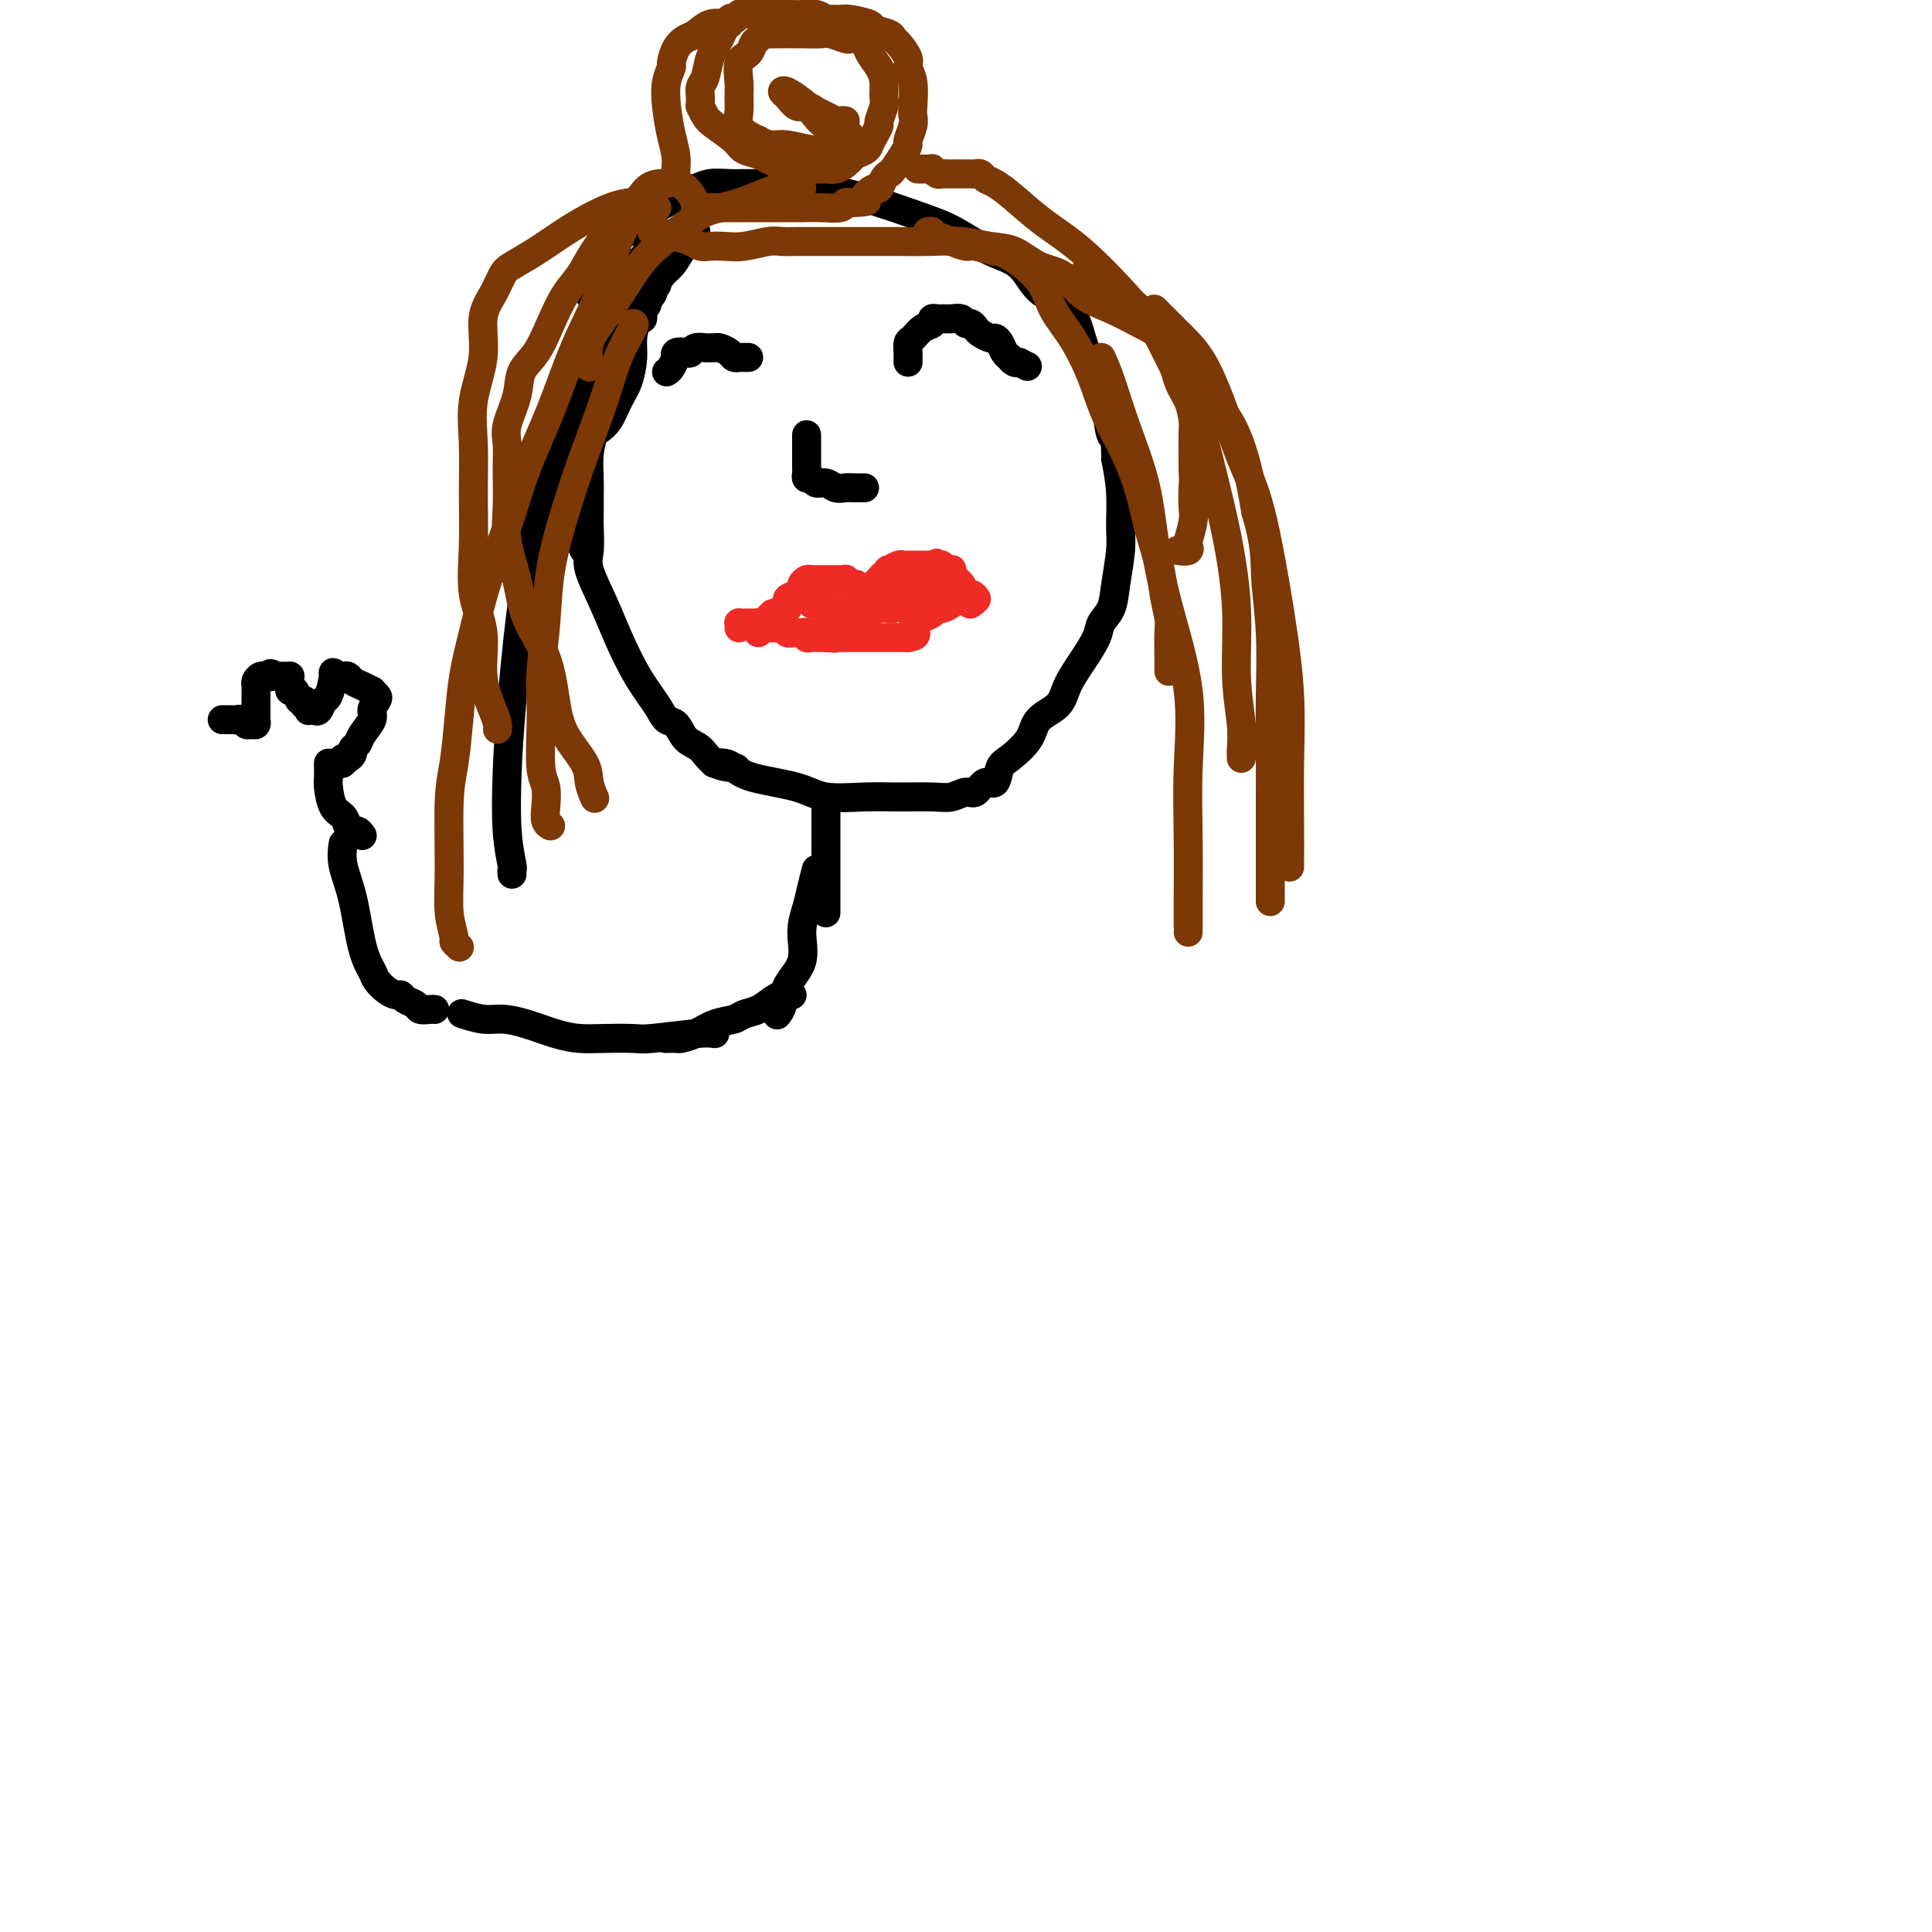 <svg viewBox='0 0 400 400' version='1.1' xmlns='http://www.w3.org/2000/svg' xmlns:xlink='http://www.w3.org/1999/xlink'><g fill='none' stroke='#000000' stroke-width='6' stroke-linecap='round' stroke-linejoin='round'><path d='M144,48c0.065,-0.044 0.131,-0.088 0,0c-0.131,0.088 -0.458,0.307 -1,1c-0.542,0.693 -1.298,1.858 -2,3c-0.702,1.142 -1.350,2.260 -2,3c-0.650,0.740 -1.302,1.101 -2,2c-0.698,0.899 -1.441,2.334 -2,3c-0.559,0.666 -0.934,0.561 -1,1c-0.066,0.439 0.176,1.421 0,2c-0.176,0.579 -0.769,0.756 -1,1c-0.231,0.244 -0.100,0.556 0,1c0.100,0.444 0.168,1.021 0,1c-0.168,-0.021 -0.573,-0.639 -1,0c-0.427,0.639 -0.876,2.534 -1,4c-0.124,1.466 0.079,2.502 0,4c-0.079,1.498 -0.438,3.460 -1,5c-0.562,1.540 -1.326,2.660 -2,4c-0.674,1.340 -1.258,2.899 -2,4c-0.742,1.101 -1.640,1.743 -2,2c-0.360,0.257 -0.180,0.128 0,0'/><path d='M136,59c-0.503,0.396 -1.006,0.792 -1,1c0.006,0.208 0.520,0.229 0,1c-0.520,0.771 -2.076,2.291 -3,4c-0.924,1.709 -1.217,3.608 -2,5c-0.783,1.392 -2.056,2.279 -3,4c-0.944,1.721 -1.559,4.277 -2,6c-0.441,1.723 -0.707,2.614 -1,4c-0.293,1.386 -0.614,3.267 -1,5c-0.386,1.733 -0.836,3.319 -1,5c-0.164,1.681 -0.043,3.458 0,5c0.043,1.542 0.009,2.850 0,4c-0.009,1.150 0.007,2.144 0,3c-0.007,0.856 -0.036,1.576 0,3c0.036,1.424 0.136,3.551 0,5c-0.136,1.449 -0.510,2.218 0,4c0.510,1.782 1.904,4.576 3,7c1.096,2.424 1.893,4.479 3,7c1.107,2.521 2.522,5.509 4,8c1.478,2.491 3.018,4.486 4,6c0.982,1.514 1.405,2.545 2,3c0.595,0.455 1.361,0.332 2,1c0.639,0.668 1.149,2.126 2,3c0.851,0.874 2.043,1.162 3,2c0.957,0.838 1.681,2.226 3,3c1.319,0.774 3.234,0.936 4,1c0.766,0.064 0.383,0.032 0,0'/><path d='M148,158c-0.181,0.017 -0.362,0.035 0,0c0.362,-0.035 1.268,-0.121 2,0c0.732,0.121 1.289,0.449 2,1c0.711,0.551 1.576,1.325 4,2c2.424,0.675 6.406,1.252 9,2c2.594,0.748 3.800,1.666 6,2c2.200,0.334 5.394,0.085 8,0c2.606,-0.085 4.624,-0.007 7,0c2.376,0.007 5.112,-0.059 7,0c1.888,0.059 2.929,0.243 4,0c1.071,-0.243 2.170,-0.912 3,-1c0.830,-0.088 1.389,0.407 2,0c0.611,-0.407 1.274,-1.714 2,-2c0.726,-0.286 1.515,0.450 2,0c0.485,-0.450 0.665,-2.087 1,-3c0.335,-0.913 0.823,-1.103 2,-2c1.177,-0.897 3.042,-2.500 4,-4c0.958,-1.500 1.010,-2.898 2,-4c0.990,-1.102 2.919,-1.908 4,-3c1.081,-1.092 1.316,-2.468 2,-4c0.684,-1.532 1.818,-3.218 3,-5c1.182,-1.782 2.412,-3.659 3,-5c0.588,-1.341 0.536,-2.144 1,-3c0.464,-0.856 1.446,-1.763 2,-3c0.554,-1.237 0.682,-2.804 1,-5c0.318,-2.196 0.828,-5.022 1,-7c0.172,-1.978 0.008,-3.110 0,-5c-0.008,-1.890 0.141,-4.540 0,-7c-0.141,-2.460 -0.570,-4.730 -1,-7'/><path d='M231,95c-0.016,-5.569 -0.556,-3.991 -1,-5c-0.444,-1.009 -0.791,-4.606 -1,-7c-0.209,-2.394 -0.278,-3.587 -1,-5c-0.722,-1.413 -2.095,-3.047 -3,-5c-0.905,-1.953 -1.341,-4.226 -2,-6c-0.659,-1.774 -1.540,-3.049 -3,-4c-1.460,-0.951 -3.500,-1.579 -5,-3c-1.500,-1.421 -2.461,-3.634 -4,-5c-1.539,-1.366 -3.657,-1.886 -6,-3c-2.343,-1.114 -4.911,-2.824 -7,-4c-2.089,-1.176 -3.699,-1.818 -7,-3c-3.301,-1.182 -8.294,-2.905 -12,-4c-3.706,-1.095 -6.125,-1.561 -8,-2c-1.875,-0.439 -3.205,-0.851 -5,-1c-1.795,-0.149 -4.055,-0.037 -6,0c-1.945,0.037 -3.574,-0.002 -5,0c-1.426,0.002 -2.648,0.044 -4,0c-1.352,-0.044 -2.834,-0.175 -4,0c-1.166,0.175 -2.017,0.657 -3,1c-0.983,0.343 -2.098,0.549 -3,1c-0.902,0.451 -1.593,1.149 -3,2c-1.407,0.851 -3.531,1.855 -5,3c-1.469,1.145 -2.282,2.432 -3,3c-0.718,0.568 -1.341,0.418 -2,1c-0.659,0.582 -1.353,1.897 -2,3c-0.647,1.103 -1.245,1.994 -2,3c-0.755,1.006 -1.666,2.125 -2,3c-0.334,0.875 -0.090,1.505 0,2c0.090,0.495 0.026,0.856 0,1c-0.026,0.144 -0.013,0.072 0,0'/><path d='M136,49c-0.344,0.250 -0.689,0.501 -1,1c-0.311,0.499 -0.590,1.248 -1,2c-0.410,0.752 -0.951,1.507 -2,3c-1.049,1.493 -2.607,3.724 -4,6c-1.393,2.276 -2.621,4.598 -4,8c-1.379,3.402 -2.907,7.883 -4,11c-1.093,3.117 -1.750,4.869 -2,7c-0.250,2.131 -0.092,4.641 0,7c0.092,2.359 0.119,4.565 0,7c-0.119,2.435 -0.386,5.097 0,7c0.386,1.903 1.423,3.046 2,4c0.577,0.954 0.694,1.718 1,2c0.306,0.282 0.802,0.080 1,0c0.198,-0.080 0.099,-0.040 0,0'/><path d='M129,54c-0.809,1.061 -1.619,2.121 -2,3c-0.381,0.879 -0.335,1.576 -1,4c-0.665,2.424 -2.041,6.577 -4,11c-1.959,4.423 -4.500,9.118 -6,14c-1.500,4.882 -1.958,9.952 -3,15c-1.042,5.048 -2.668,10.075 -4,18c-1.332,7.925 -2.371,18.750 -3,26c-0.629,7.250 -0.848,10.927 -1,15c-0.152,4.073 -0.237,8.542 0,12c0.237,3.458 0.795,5.906 1,7c0.205,1.094 0.055,0.833 0,1c-0.055,0.167 -0.016,0.762 0,1c0.016,0.238 0.008,0.119 0,0'/></g>
<g fill='none' stroke='#7C3805' stroke-width='6' stroke-linecap='round' stroke-linejoin='round'><path d='M132,43c-0.172,0.010 -0.344,0.021 -1,1c-0.656,0.979 -1.795,2.928 -3,6c-1.205,3.072 -2.474,7.269 -4,11c-1.526,3.731 -3.307,6.996 -5,11c-1.693,4.004 -3.296,8.746 -5,13c-1.704,4.254 -3.507,8.021 -5,12c-1.493,3.979 -2.676,8.171 -4,12c-1.324,3.829 -2.788,7.296 -4,11c-1.212,3.704 -2.171,7.644 -3,11c-0.829,3.356 -1.528,6.128 -2,9c-0.472,2.872 -0.716,5.845 -1,9c-0.284,3.155 -0.608,6.492 -1,9c-0.392,2.508 -0.852,4.188 -1,8c-0.148,3.812 0.017,9.757 0,14c-0.017,4.243 -0.214,6.783 0,9c0.214,2.217 0.841,4.110 1,5c0.159,0.890 -0.149,0.778 0,1c0.149,0.222 0.757,0.778 1,1c0.243,0.222 0.122,0.111 0,0'/><path d='M122,76c0.067,-0.086 0.133,-0.171 0,-1c-0.133,-0.829 -0.466,-2.401 0,-4c0.466,-1.599 1.732,-3.223 3,-5c1.268,-1.777 2.537,-3.706 4,-6c1.463,-2.294 3.119,-4.952 5,-7c1.881,-2.048 3.985,-3.487 6,-5c2.015,-1.513 3.940,-3.099 6,-4c2.060,-0.901 4.254,-1.117 7,-2c2.746,-0.883 6.042,-2.433 8,-3c1.958,-0.567 2.576,-0.152 3,0c0.424,0.152 0.653,0.041 1,0c0.347,-0.041 0.814,-0.012 1,0c0.186,0.012 0.093,0.006 0,0'/><path d='M135,48c0.003,-0.007 0.007,-0.013 0,0c-0.007,0.013 -0.024,0.046 0,0c0.024,-0.046 0.089,-0.170 1,0c0.911,0.170 2.669,0.634 4,1c1.331,0.366 2.234,0.635 3,1c0.766,0.365 1.395,0.826 2,1c0.605,0.174 1.186,0.061 2,0c0.814,-0.061 1.859,-0.069 3,0c1.141,0.069 2.377,0.215 4,0c1.623,-0.215 3.634,-0.790 5,-1c1.366,-0.210 2.086,-0.056 3,0c0.914,0.056 2.022,0.015 3,0c0.978,-0.015 1.827,-0.004 3,0c1.173,0.004 2.672,0.000 4,0c1.328,-0.000 2.486,0.003 5,0c2.514,-0.003 6.384,-0.014 9,0c2.616,0.014 3.980,0.052 6,0c2.020,-0.052 4.697,-0.196 7,0c2.303,0.196 4.231,0.731 6,1c1.769,0.269 3.377,0.273 5,1c1.623,0.727 3.260,2.176 5,3c1.740,0.824 3.584,1.021 5,2c1.416,0.979 2.403,2.739 4,4c1.597,1.261 3.802,2.024 6,3c2.198,0.976 4.387,2.166 6,3c1.613,0.834 2.648,1.314 5,3c2.352,1.686 6.020,4.579 8,7c1.980,2.421 2.273,4.371 3,6c0.727,1.629 1.888,2.939 3,5c1.112,2.061 2.175,4.875 3,8c0.825,3.125 1.413,6.563 2,10'/><path d='M260,106c2.094,6.877 1.829,9.571 2,13c0.171,3.429 0.778,7.594 1,12c0.222,4.406 0.060,9.054 0,13c-0.060,3.946 -0.016,7.189 0,11c0.016,3.811 0.004,8.189 0,12c-0.004,3.811 -0.001,7.056 0,10c0.001,2.944 0.000,5.587 0,7c-0.000,1.413 -0.000,1.595 0,2c0.000,0.405 0.000,1.032 0,1c-0.000,-0.032 -0.000,-0.723 0,-1c0.000,-0.277 0.000,-0.138 0,0'/><path d='M239,64c0.488,0.491 0.976,0.982 2,2c1.024,1.018 2.583,2.562 4,4c1.417,1.438 2.690,2.768 4,5c1.310,2.232 2.656,5.364 4,9c1.344,3.636 2.686,7.775 4,11c1.314,3.225 2.601,5.536 4,11c1.399,5.464 2.911,14.079 4,21c1.089,6.921 1.756,12.146 2,17c0.244,4.854 0.065,9.335 0,14c-0.065,4.665 -0.018,9.512 0,13c0.018,3.488 0.005,5.615 0,7c-0.005,1.385 -0.001,2.027 0,2c0.001,-0.027 0.000,-0.722 0,-1c-0.000,-0.278 -0.000,-0.139 0,0'/><path d='M228,74c0.615,1.383 1.230,2.766 2,5c0.770,2.234 1.696,5.318 3,9c1.304,3.682 2.987,7.962 4,12c1.013,4.038 1.357,7.835 2,12c0.643,4.165 1.584,8.699 3,14c1.416,5.301 3.308,11.368 4,17c0.692,5.632 0.186,10.830 0,16c-0.186,5.170 -0.050,10.314 0,15c0.050,4.686 0.013,8.916 0,12c-0.013,3.084 -0.004,5.023 0,6c0.004,0.977 0.001,0.994 0,1c-0.001,0.006 -0.001,0.003 0,0'/><path d='M224,57c1.953,0.947 3.905,1.893 6,3c2.095,1.107 4.332,2.373 6,4c1.668,1.627 2.768,3.614 4,6c1.232,2.386 2.597,5.170 4,8c1.403,2.830 2.844,5.705 4,9c1.156,3.295 2.026,7.010 3,11c0.974,3.990 2.051,8.257 3,13c0.949,4.743 1.771,9.963 2,15c0.229,5.037 -0.135,9.890 0,14c0.135,4.110 0.768,7.477 1,10c0.232,2.523 0.062,4.203 0,5c-0.062,0.797 -0.017,0.711 0,1c0.017,0.289 0.004,0.954 0,1c-0.004,0.046 -0.001,-0.526 0,-1c0.001,-0.474 0.000,-0.850 0,-1c-0.000,-0.150 -0.000,-0.075 0,0'/><path d='M136,43c-0.430,-0.420 -0.860,-0.840 -1,-1c-0.140,-0.160 0.011,-0.059 0,0c-0.011,0.059 -0.185,0.077 -1,0c-0.815,-0.077 -2.270,-0.249 -4,0c-1.730,0.249 -3.734,0.919 -6,2c-2.266,1.081 -4.795,2.575 -7,4c-2.205,1.425 -4.087,2.783 -6,4c-1.913,1.217 -3.855,2.293 -5,3c-1.145,0.707 -1.491,1.046 -2,2c-0.509,0.954 -1.180,2.523 -2,4c-0.820,1.477 -1.789,2.862 -2,5c-0.211,2.138 0.336,5.029 0,8c-0.336,2.971 -1.556,6.021 -2,9c-0.444,2.979 -0.111,5.885 0,9c0.111,3.115 -0.000,6.438 0,10c0.000,3.562 0.112,7.363 0,11c-0.112,3.637 -0.447,7.111 0,10c0.447,2.889 1.675,5.195 2,8c0.325,2.805 -0.253,6.111 0,9c0.253,2.889 1.336,5.362 2,7c0.664,1.638 0.910,2.441 1,3c0.090,0.559 0.026,0.874 0,1c-0.026,0.126 -0.013,0.063 0,0'/><path d='M151,5c-0.161,0.055 -0.323,0.110 -1,0c-0.677,-0.110 -1.870,-0.387 -3,0c-1.130,0.387 -2.197,1.436 -3,2c-0.803,0.564 -1.343,0.642 -2,1c-0.657,0.358 -1.431,0.996 -2,2c-0.569,1.004 -0.935,2.375 -1,3c-0.065,0.625 0.169,0.505 0,1c-0.169,0.495 -0.740,1.607 -1,3c-0.260,1.393 -0.208,3.068 0,5c0.208,1.932 0.571,4.122 1,6c0.429,1.878 0.923,3.446 1,5c0.077,1.554 -0.264,3.096 0,4c0.264,0.904 1.131,1.170 2,2c0.869,0.830 1.739,2.222 2,3c0.261,0.778 -0.087,0.940 0,1c0.087,0.060 0.610,0.016 1,0c0.390,-0.016 0.648,-0.004 1,0c0.352,0.004 0.797,0.001 1,0c0.203,-0.001 0.165,-0.000 1,0c0.835,0.000 2.544,0.000 4,0c1.456,-0.000 2.661,-0.000 4,0c1.339,0.000 2.814,0.001 4,0c1.186,-0.001 2.082,-0.004 3,0c0.918,0.004 1.856,0.015 3,0c1.144,-0.015 2.492,-0.056 4,0c1.508,0.056 3.175,0.207 4,0c0.825,-0.207 0.807,-0.774 1,-1c0.193,-0.226 0.596,-0.113 1,0'/><path d='M176,42c5.057,-0.252 3.201,-0.383 3,-1c-0.201,-0.617 1.255,-1.722 2,-2c0.745,-0.278 0.781,0.270 1,0c0.219,-0.270 0.623,-1.358 1,-2c0.377,-0.642 0.727,-0.839 1,-1c0.273,-0.161 0.469,-0.287 1,-1c0.531,-0.713 1.396,-2.012 2,-3c0.604,-0.988 0.946,-1.665 1,-2c0.054,-0.335 -0.181,-0.326 0,-1c0.181,-0.674 0.776,-2.029 1,-3c0.224,-0.971 0.076,-1.557 0,-2c-0.076,-0.443 -0.079,-0.742 0,-2c0.079,-1.258 0.242,-3.475 0,-5c-0.242,-1.525 -0.889,-2.359 -1,-3c-0.111,-0.641 0.313,-1.089 0,-2c-0.313,-0.911 -1.362,-2.285 -2,-3c-0.638,-0.715 -0.864,-0.770 -1,-1c-0.136,-0.230 -0.182,-0.636 -1,-1c-0.818,-0.364 -2.408,-0.686 -3,-1c-0.592,-0.314 -0.185,-0.619 -1,-1c-0.815,-0.381 -2.850,-0.838 -4,-1c-1.150,-0.162 -1.414,-0.029 -2,0c-0.586,0.029 -1.494,-0.045 -2,0c-0.506,0.045 -0.610,0.208 -1,0c-0.390,-0.208 -1.067,-0.788 -2,-1c-0.933,-0.212 -2.123,-0.057 -3,0c-0.877,0.057 -1.441,0.015 -2,0c-0.559,-0.015 -1.112,-0.004 -2,0c-0.888,0.004 -2.111,0.001 -3,0c-0.889,-0.001 -1.445,-0.001 -2,0'/><path d='M157,3c-3.794,-0.229 -3.780,-0.302 -4,0c-0.220,0.302 -0.675,0.981 -1,1c-0.325,0.019 -0.522,-0.620 -1,0c-0.478,0.620 -1.238,2.499 -2,4c-0.762,1.501 -1.525,2.625 -2,4c-0.475,1.375 -0.663,2.999 -1,4c-0.337,1.001 -0.823,1.377 -1,2c-0.177,0.623 -0.045,1.494 0,2c0.045,0.506 0.002,0.648 0,1c-0.002,0.352 0.038,0.913 0,1c-0.038,0.087 -0.153,-0.299 0,0c0.153,0.299 0.572,1.284 1,2c0.428,0.716 0.863,1.161 2,2c1.137,0.839 2.977,2.070 4,3c1.023,0.930 1.229,1.559 2,2c0.771,0.441 2.109,0.692 3,1c0.891,0.308 1.337,0.671 2,1c0.663,0.329 1.543,0.624 2,1c0.457,0.376 0.490,0.833 1,1c0.510,0.167 1.498,0.045 2,0c0.502,-0.045 0.519,-0.012 1,0c0.481,0.012 1.427,0.004 2,0c0.573,-0.004 0.772,-0.003 1,0c0.228,0.003 0.484,0.009 1,0c0.516,-0.009 1.293,-0.033 2,0c0.707,0.033 1.344,0.124 2,0c0.656,-0.124 1.330,-0.464 2,-1c0.670,-0.536 1.335,-1.268 2,-2'/><path d='M177,32c2.647,-0.827 2.766,-1.394 3,-2c0.234,-0.606 0.584,-1.250 1,-2c0.416,-0.750 0.896,-1.608 1,-2c0.104,-0.392 -0.170,-0.320 0,-1c0.170,-0.680 0.785,-2.111 1,-3c0.215,-0.889 0.031,-1.236 0,-2c-0.031,-0.764 0.090,-1.946 0,-3c-0.090,-1.054 -0.392,-1.982 -1,-3c-0.608,-1.018 -1.523,-2.128 -2,-3c-0.477,-0.872 -0.516,-1.505 -1,-2c-0.484,-0.495 -1.413,-0.851 -2,-1c-0.587,-0.149 -0.833,-0.093 -1,0c-0.167,0.093 -0.254,0.221 -1,0c-0.746,-0.221 -2.150,-0.791 -3,-1c-0.850,-0.209 -1.145,-0.057 -2,0c-0.855,0.057 -2.271,0.018 -4,0c-1.729,-0.018 -3.773,-0.017 -5,0c-1.227,0.017 -1.637,0.049 -2,0c-0.363,-0.049 -0.679,-0.181 -1,0c-0.321,0.181 -0.646,0.674 -1,1c-0.354,0.326 -0.736,0.485 -1,1c-0.264,0.515 -0.410,1.387 -1,2c-0.590,0.613 -1.624,0.969 -2,2c-0.376,1.031 -0.095,2.738 0,4c0.095,1.262 0.003,2.078 0,3c-0.003,0.922 0.082,1.948 0,3c-0.082,1.052 -0.330,2.129 0,3c0.330,0.871 1.237,1.534 2,2c0.763,0.466 1.381,0.733 2,1'/><path d='M157,29c1.188,0.707 2.157,0.975 3,1c0.843,0.025 1.559,-0.193 3,0c1.441,0.193 3.605,0.799 5,1c1.395,0.201 2.020,-0.002 3,0c0.980,0.002 2.316,0.208 3,0c0.684,-0.208 0.716,-0.829 1,-1c0.284,-0.171 0.821,0.107 1,0c0.179,-0.107 0.001,-0.600 0,-1c-0.001,-0.400 0.176,-0.705 0,-1c-0.176,-0.295 -0.703,-0.578 -1,-1c-0.297,-0.422 -0.363,-0.982 -1,-1c-0.637,-0.018 -1.846,0.506 -3,0c-1.154,-0.506 -2.255,-2.043 -3,-3c-0.745,-0.957 -1.136,-1.335 -2,-2c-0.864,-0.665 -2.201,-1.619 -3,-2c-0.799,-0.381 -1.059,-0.190 -1,0c0.059,0.190 0.438,0.379 1,1c0.562,0.621 1.306,1.673 2,2c0.694,0.327 1.337,-0.070 2,0c0.663,0.070 1.344,0.607 2,1c0.656,0.393 1.286,0.641 2,1c0.714,0.359 1.511,0.828 2,1c0.489,0.172 0.670,0.046 1,0c0.330,-0.046 0.809,-0.013 1,0c0.191,0.013 0.096,0.007 0,0'/><path d='M190,35c0.341,0.002 0.683,0.004 1,0c0.317,-0.004 0.610,-0.015 1,0c0.390,0.015 0.878,0.057 1,0c0.122,-0.057 -0.121,-0.211 0,0c0.121,0.211 0.608,0.789 1,1c0.392,0.211 0.690,0.057 1,0c0.310,-0.057 0.632,-0.015 1,0c0.368,0.015 0.781,0.003 1,0c0.219,-0.003 0.243,0.002 1,0c0.757,-0.002 2.246,-0.013 3,0c0.754,0.013 0.773,0.049 1,0c0.227,-0.049 0.662,-0.184 1,0c0.338,0.184 0.578,0.687 1,1c0.422,0.313 1.025,0.435 2,1c0.975,0.565 2.321,1.573 4,3c1.679,1.427 3.689,3.272 6,5c2.311,1.728 4.923,3.340 8,6c3.077,2.660 6.621,6.367 9,9c2.379,2.633 3.594,4.193 5,6c1.406,1.807 3.004,3.861 4,6c0.996,2.139 1.391,4.361 2,6c0.609,1.639 1.431,2.693 2,4c0.569,1.307 0.884,2.866 1,4c0.116,1.134 0.031,1.844 0,3c-0.031,1.156 -0.009,2.759 0,4c0.009,1.241 0.004,2.121 0,3'/><path d='M247,97c0.159,2.861 0.056,3.014 0,4c-0.056,0.986 -0.066,2.804 0,4c0.066,1.196 0.206,1.771 0,3c-0.206,1.229 -0.760,3.114 -1,4c-0.240,0.886 -0.168,0.774 0,1c0.168,0.226 0.430,0.792 0,1c-0.430,0.208 -1.551,0.060 -2,0c-0.449,-0.060 -0.224,-0.030 0,0'/><path d='M192,48c0.435,-0.119 0.869,-0.238 1,0c0.131,0.238 -0.042,0.833 0,1c0.042,0.167 0.298,-0.095 1,0c0.702,0.095 1.850,0.547 3,1c1.150,0.453 2.300,0.906 3,1c0.700,0.094 0.948,-0.170 2,0c1.052,0.170 2.906,0.776 4,1c1.094,0.224 1.427,0.066 3,1c1.573,0.934 4.387,2.960 6,5c1.613,2.040 2.024,4.094 3,6c0.976,1.906 2.516,3.665 4,6c1.484,2.335 2.911,5.245 4,8c1.089,2.755 1.840,5.355 3,8c1.160,2.645 2.730,5.336 4,8c1.270,2.664 2.239,5.301 3,8c0.761,2.699 1.314,5.458 2,8c0.686,2.542 1.504,4.866 2,7c0.496,2.134 0.669,4.077 1,6c0.331,1.923 0.821,3.825 1,5c0.179,1.175 0.048,1.621 0,3c-0.048,1.379 -0.013,3.689 0,5c0.013,1.311 0.003,1.622 0,2c-0.003,0.378 -0.001,0.822 0,1c0.001,0.178 0.000,0.089 0,0'/><path d='M138,38c-0.149,-0.016 -0.297,-0.032 -1,0c-0.703,0.032 -1.959,0.112 -3,1c-1.041,0.888 -1.867,2.584 -3,4c-1.133,1.416 -2.572,2.551 -4,4c-1.428,1.449 -2.846,3.213 -4,5c-1.154,1.787 -2.043,3.597 -3,5c-0.957,1.403 -1.981,2.400 -3,4c-1.019,1.600 -2.032,3.803 -3,6c-0.968,2.197 -1.891,4.386 -3,6c-1.109,1.614 -2.402,2.651 -3,4c-0.598,1.349 -0.499,3.009 -1,5c-0.501,1.991 -1.600,4.311 -2,6c-0.400,1.689 -0.101,2.746 0,4c0.101,1.254 0.003,2.707 0,5c-0.003,2.293 0.090,5.428 0,8c-0.090,2.572 -0.361,4.580 0,7c0.361,2.420 1.354,5.250 2,8c0.646,2.750 0.944,5.418 2,8c1.056,2.582 2.870,5.078 4,8c1.130,2.922 1.574,6.268 2,9c0.426,2.732 0.832,4.848 2,7c1.168,2.152 3.096,4.340 4,6c0.904,1.660 0.782,2.793 1,4c0.218,1.207 0.777,2.488 1,3c0.223,0.512 0.112,0.256 0,0'/><path d='M131,67c0.274,-0.053 0.548,-0.105 0,1c-0.548,1.105 -1.919,3.369 -3,6c-1.081,2.631 -1.872,5.630 -3,9c-1.128,3.370 -2.593,7.110 -4,11c-1.407,3.890 -2.755,7.929 -4,12c-1.245,4.071 -2.386,8.174 -3,12c-0.614,3.826 -0.701,7.374 -1,11c-0.299,3.626 -0.808,7.330 -1,10c-0.192,2.670 -0.065,4.307 0,6c0.065,1.693 0.069,3.441 0,6c-0.069,2.559 -0.211,5.929 0,8c0.211,2.071 0.775,2.842 1,4c0.225,1.158 0.112,2.702 0,4c-0.112,1.298 -0.222,2.349 0,3c0.222,0.651 0.778,0.900 1,1c0.222,0.100 0.111,0.050 0,0'/></g>
<g fill='none' stroke='#EE2B24' stroke-width='6' stroke-linecap='round' stroke-linejoin='round'><path d='M153,130c0.016,-0.422 0.033,-0.845 0,-1c-0.033,-0.155 -0.115,-0.043 0,0c0.115,0.043 0.426,0.015 1,0c0.574,-0.015 1.410,-0.018 2,0c0.590,0.018 0.935,0.058 1,0c0.065,-0.058 -0.151,-0.213 0,0c0.151,0.213 0.671,0.793 1,1c0.329,0.207 0.469,0.041 1,0c0.531,-0.041 1.452,0.041 2,0c0.548,-0.041 0.724,-0.207 1,0c0.276,0.207 0.652,0.786 1,1c0.348,0.214 0.667,0.061 1,0c0.333,-0.061 0.681,-0.030 1,0c0.319,0.030 0.610,0.061 1,0c0.390,-0.061 0.878,-0.212 1,0c0.122,0.212 -0.122,0.789 0,1c0.122,0.211 0.610,0.057 1,0c0.390,-0.057 0.682,-0.015 1,0c0.318,0.015 0.662,0.004 1,0c0.338,-0.004 0.669,-0.002 1,0'/><path d='M171,132c2.962,0.309 1.367,0.083 1,0c-0.367,-0.083 0.493,-0.022 1,0c0.507,0.022 0.661,0.006 1,0c0.339,-0.006 0.864,-0.002 1,0c0.136,0.002 -0.118,0.000 0,0c0.118,-0.000 0.609,-0.000 1,0c0.391,0.000 0.682,0.000 1,0c0.318,-0.000 0.663,-0.000 1,0c0.337,0.000 0.668,0.000 1,0c0.332,-0.000 0.667,-0.000 1,0c0.333,0.000 0.663,0.000 1,0c0.337,-0.000 0.681,-0.000 1,0c0.319,0.000 0.614,0.000 1,0c0.386,-0.000 0.863,-0.000 1,0c0.137,0.000 -0.066,0.000 0,0c0.066,-0.000 0.402,-0.000 1,0c0.598,0.000 1.456,0.000 2,0c0.544,-0.000 0.772,-0.000 1,0'/><path d='M188,132c2.764,-0.343 1.173,-1.202 1,-2c-0.173,-0.798 1.071,-1.537 2,-2c0.929,-0.463 1.544,-0.650 2,-1c0.456,-0.350 0.755,-0.864 1,-1c0.245,-0.136 0.437,0.107 1,0c0.563,-0.107 1.496,-0.565 2,-1c0.504,-0.435 0.578,-0.849 1,-1c0.422,-0.151 1.190,-0.041 2,0c0.810,0.041 1.660,0.012 2,0c0.340,-0.012 0.170,-0.006 0,0'/><path d='M157,131c-0.120,-0.447 -0.239,-0.894 0,-1c0.239,-0.106 0.837,0.129 1,0c0.163,-0.129 -0.110,-0.622 0,-1c0.110,-0.378 0.603,-0.641 1,-1c0.397,-0.359 0.697,-0.814 1,-1c0.303,-0.186 0.607,-0.101 1,0c0.393,0.101 0.875,0.220 1,0c0.125,-0.220 -0.107,-0.777 0,-1c0.107,-0.223 0.554,-0.111 1,0'/><path d='M163,126c0.824,-1.179 -0.116,-1.626 0,-2c0.116,-0.374 1.288,-0.675 2,-1c0.712,-0.325 0.964,-0.676 1,-1c0.036,-0.324 -0.145,-0.623 0,-1c0.145,-0.377 0.617,-0.833 1,-1c0.383,-0.167 0.676,-0.045 1,0c0.324,0.045 0.678,0.012 1,0c0.322,-0.012 0.611,-0.003 1,0c0.389,0.003 0.878,0.001 1,0c0.122,-0.001 -0.121,0.000 0,0c0.121,-0.000 0.607,-0.001 1,0c0.393,0.001 0.693,0.004 1,0c0.307,-0.004 0.621,-0.015 1,0c0.379,0.015 0.823,0.056 1,0c0.177,-0.056 0.086,-0.207 0,0c-0.086,0.207 -0.167,0.774 0,1c0.167,0.226 0.584,0.113 1,0'/><path d='M176,121c1.632,0.094 1.211,-0.171 1,0c-0.211,0.171 -0.211,0.778 0,1c0.211,0.222 0.634,0.060 1,0c0.366,-0.060 0.676,-0.017 1,0c0.324,0.017 0.662,0.009 1,0'/><path d='M180,122c0.509,0.259 -0.217,0.405 0,0c0.217,-0.405 1.377,-1.361 2,-2c0.623,-0.639 0.710,-0.960 1,-1c0.290,-0.040 0.784,0.199 1,0c0.216,-0.199 0.153,-0.838 0,-1c-0.153,-0.162 -0.396,0.153 0,0c0.396,-0.153 1.429,-0.773 2,-1c0.571,-0.227 0.678,-0.061 1,0c0.322,0.061 0.860,0.016 1,0c0.140,-0.016 -0.117,-0.004 0,0c0.117,0.004 0.609,0.001 1,0c0.391,-0.001 0.682,-0.000 1,0c0.318,0.000 0.662,0.000 1,0c0.338,-0.000 0.668,-0.000 1,0c0.332,0.000 0.666,0.000 1,0'/><path d='M193,117c1.963,-0.778 0.372,-0.222 0,0c-0.372,0.222 0.475,0.112 1,0c0.525,-0.112 0.727,-0.224 1,0c0.273,0.224 0.616,0.783 1,1c0.384,0.217 0.810,0.090 1,0c0.190,-0.090 0.144,-0.144 0,0c-0.144,0.144 -0.388,0.486 0,1c0.388,0.514 1.407,1.199 2,2c0.593,0.801 0.761,1.717 1,2c0.239,0.283 0.549,-0.069 1,0c0.451,0.069 1.045,0.557 1,1c-0.045,0.443 -0.727,0.841 -1,1c-0.273,0.159 -0.136,0.080 0,0'/><path d='M169,123c-0.426,-0.084 -0.853,-0.167 -1,0c-0.147,0.167 -0.015,0.585 0,1c0.015,0.415 -0.088,0.828 0,1c0.088,0.172 0.366,0.102 1,0c0.634,-0.102 1.623,-0.238 2,0c0.377,0.238 0.142,0.848 0,1c-0.142,0.152 -0.192,-0.156 0,0c0.192,0.156 0.626,0.774 1,1c0.374,0.226 0.688,0.061 1,0c0.312,-0.061 0.622,-0.016 1,0c0.378,0.016 0.822,0.005 1,0c0.178,-0.005 0.089,-0.002 0,0'/><path d='M175,127c1.107,0.619 0.875,0.166 1,0c0.125,-0.166 0.606,-0.043 1,0c0.394,0.043 0.699,0.008 1,0c0.301,-0.008 0.596,0.012 1,0c0.404,-0.012 0.916,-0.056 1,0c0.084,0.056 -0.262,0.212 0,0c0.262,-0.212 1.131,-0.793 2,-1c0.869,-0.207 1.738,-0.042 2,0c0.262,0.042 -0.083,-0.040 0,0c0.083,0.040 0.596,0.203 1,0c0.404,-0.203 0.701,-0.771 1,-1c0.299,-0.229 0.601,-0.118 1,0c0.399,0.118 0.894,0.241 1,0c0.106,-0.241 -0.178,-0.848 0,-1c0.178,-0.152 0.817,0.151 1,0c0.183,-0.151 -0.091,-0.758 0,-1c0.091,-0.242 0.545,-0.121 1,0'/><path d='M190,123c2.503,-0.619 1.262,-0.166 1,0c-0.262,0.166 0.455,0.046 1,0c0.545,-0.046 0.917,-0.016 1,0c0.083,0.016 -0.124,0.018 0,0c0.124,-0.018 0.580,-0.057 1,0c0.420,0.057 0.804,0.212 1,0c0.196,-0.212 0.204,-0.789 0,-1c-0.204,-0.211 -0.622,-0.057 -1,0c-0.378,0.057 -0.717,0.015 -1,0c-0.283,-0.015 -0.509,-0.004 -1,0c-0.491,0.004 -1.245,0.002 -2,0'/><path d='M190,122c-0.752,-0.154 -1.133,-0.037 -2,0c-0.867,0.037 -2.220,-0.004 -3,0c-0.780,0.004 -0.987,0.053 -1,0c-0.013,-0.053 0.169,-0.206 0,0c-0.169,0.206 -0.688,0.773 -1,1c-0.312,0.227 -0.417,0.116 -1,0c-0.583,-0.116 -1.644,-0.237 -2,0c-0.356,0.237 -0.007,0.833 0,1c0.007,0.167 -0.328,-0.095 -1,0c-0.672,0.095 -1.682,0.547 -2,1c-0.318,0.453 0.056,0.906 0,1c-0.056,0.094 -0.541,-0.172 -1,0c-0.459,0.172 -0.893,0.782 -1,1c-0.107,0.218 0.112,0.044 0,0c-0.112,-0.044 -0.556,0.041 -1,0c-0.444,-0.041 -0.890,-0.207 -1,0c-0.110,0.207 0.114,0.788 0,1c-0.114,0.212 -0.567,0.057 -1,0c-0.433,-0.057 -0.847,-0.015 -1,0c-0.153,0.015 -0.044,0.004 0,0c0.044,-0.004 0.022,-0.002 0,0'/></g>
<g fill='none' stroke='#000000' stroke-width='6' stroke-linecap='round' stroke-linejoin='round'><path d='M167,90c0.000,0.335 0.000,0.671 0,1c-0.000,0.329 -0.000,0.652 0,1c0.000,0.348 0.000,0.723 0,1c-0.000,0.277 -0.001,0.457 0,1c0.001,0.543 0.003,1.451 0,2c-0.003,0.549 -0.013,0.740 0,1c0.013,0.260 0.048,0.591 0,1c-0.048,0.409 -0.179,0.898 0,1c0.179,0.102 0.666,-0.183 1,0c0.334,0.183 0.513,0.834 1,1c0.487,0.166 1.282,-0.152 2,0c0.718,0.152 1.359,0.773 2,1c0.641,0.227 1.282,0.061 2,0c0.718,-0.061 1.512,-0.016 2,0c0.488,0.016 0.670,0.004 1,0c0.330,-0.004 0.809,-0.001 1,0c0.191,0.001 0.096,0.001 0,0'/><path d='M138,77c0.313,-0.188 0.627,-0.376 1,-1c0.373,-0.624 0.807,-1.683 1,-2c0.193,-0.317 0.145,0.107 0,0c-0.145,-0.107 -0.386,-0.747 0,-1c0.386,-0.253 1.399,-0.120 2,0c0.601,0.120 0.791,0.229 1,0c0.209,-0.229 0.436,-0.794 1,-1c0.564,-0.206 1.464,-0.052 2,0c0.536,0.052 0.707,0.004 1,0c0.293,-0.004 0.710,0.037 1,0c0.290,-0.037 0.455,-0.154 1,0c0.545,0.154 1.469,0.577 2,1c0.531,0.423 0.668,0.845 1,1c0.332,0.155 0.860,0.041 1,0c0.140,-0.041 -0.107,-0.011 0,0c0.107,0.011 0.567,0.003 1,0c0.433,-0.003 0.838,-0.001 1,0c0.162,0.001 0.081,0.000 0,0'/><path d='M188,75c-0.005,-0.366 -0.010,-0.732 0,-1c0.010,-0.268 0.035,-0.439 0,-1c-0.035,-0.561 -0.129,-1.513 0,-2c0.129,-0.487 0.483,-0.509 1,-1c0.517,-0.491 1.199,-1.452 2,-2c0.801,-0.548 1.723,-0.682 2,-1c0.277,-0.318 -0.091,-0.818 0,-1c0.091,-0.182 0.640,-0.045 1,0c0.360,0.045 0.530,-0.003 1,0c0.470,0.003 1.239,0.056 2,0c0.761,-0.056 1.512,-0.223 2,0c0.488,0.223 0.712,0.834 1,1c0.288,0.166 0.640,-0.114 1,0c0.360,0.114 0.726,0.621 1,1c0.274,0.379 0.454,0.630 1,1c0.546,0.370 1.457,0.860 2,1c0.543,0.140 0.719,-0.069 1,0c0.281,0.069 0.666,0.414 1,1c0.334,0.586 0.615,1.411 1,2c0.385,0.589 0.874,0.942 1,1c0.126,0.058 -0.111,-0.180 0,0c0.111,0.180 0.568,0.779 1,1c0.432,0.221 0.838,0.063 1,0c0.162,-0.063 0.081,-0.032 0,0'/><path d='M211,75c3.000,1.500 1.500,0.750 0,0'/><path d='M171,167c0.000,0.211 0.000,0.423 0,1c0.000,0.577 0.000,1.520 0,3c-0.000,1.480 0.000,3.496 0,5c0.000,1.504 0.000,2.494 0,4c0.000,1.506 0.000,3.527 0,5c0.000,1.473 0.000,2.396 0,3c0.000,0.604 0.000,0.887 0,1c0.000,0.113 0.000,0.057 0,0'/><path d='M169,180c-0.346,1.349 -0.692,2.699 -1,4c-0.308,1.301 -0.579,2.554 -1,4c-0.421,1.446 -0.992,3.085 -1,5c-0.008,1.915 0.548,4.107 0,6c-0.548,1.893 -2.198,3.487 -3,5c-0.802,1.513 -0.754,2.946 -1,4c-0.246,1.054 -0.784,1.730 -1,2c-0.216,0.270 -0.108,0.135 0,0'/><path d='M164,206c-0.352,0.016 -0.703,0.032 -1,0c-0.297,-0.032 -0.539,-0.110 -1,0c-0.461,0.110 -1.140,0.410 -2,1c-0.860,0.590 -1.899,1.471 -3,2c-1.101,0.529 -2.264,0.706 -3,1c-0.736,0.294 -1.047,0.706 -2,1c-0.953,0.294 -2.550,0.471 -4,1c-1.450,0.529 -2.753,1.410 -4,2c-1.247,0.590 -2.437,0.890 -3,1c-0.563,0.110 -0.498,0.030 -1,0c-0.502,-0.030 -1.572,-0.008 -2,0c-0.428,0.008 -0.214,0.004 0,0'/><path d='M148,214c-0.753,-0.113 -1.505,-0.226 -4,0c-2.495,0.226 -6.731,0.791 -9,1c-2.269,0.209 -2.570,0.064 -4,0c-1.430,-0.064 -3.989,-0.046 -6,0c-2.011,0.046 -3.474,0.118 -5,0c-1.526,-0.118 -3.113,-0.428 -5,-1c-1.887,-0.572 -4.072,-1.407 -6,-2c-1.928,-0.593 -3.599,-0.942 -5,-1c-1.401,-0.058 -2.531,0.177 -4,0c-1.469,-0.177 -3.277,-0.765 -4,-1c-0.723,-0.235 -0.362,-0.118 0,0'/><path d='M90,209c-0.212,-0.024 -0.424,-0.049 -1,0c-0.576,0.049 -1.516,0.171 -2,0c-0.484,-0.171 -0.514,-0.636 -1,-1c-0.486,-0.364 -1.430,-0.625 -2,-1c-0.570,-0.375 -0.768,-0.862 -1,-1c-0.232,-0.138 -0.499,0.072 -1,0c-0.501,-0.072 -1.236,-0.425 -2,-1c-0.764,-0.575 -1.557,-1.370 -2,-2c-0.443,-0.630 -0.535,-1.094 -1,-2c-0.465,-0.906 -1.301,-2.254 -2,-5c-0.699,-2.746 -1.259,-6.891 -2,-10c-0.741,-3.109 -1.661,-5.183 -2,-7c-0.339,-1.817 -0.097,-3.376 0,-4c0.097,-0.624 0.048,-0.312 0,0'/><path d='M75,173c-0.335,-0.439 -0.671,-0.878 -1,-1c-0.329,-0.122 -0.652,0.073 -1,0c-0.348,-0.073 -0.720,-0.414 -1,-1c-0.280,-0.586 -0.467,-1.417 -1,-2c-0.533,-0.583 -1.411,-0.916 -2,-2c-0.589,-1.084 -0.890,-2.917 -1,-4c-0.110,-1.083 -0.029,-1.414 0,-2c0.029,-0.586 0.008,-1.427 0,-2c-0.008,-0.573 -0.002,-0.878 0,-1c0.002,-0.122 0.001,-0.061 0,0'/><path d='M69,158c0.867,0.120 1.734,0.239 2,0c0.266,-0.239 -0.069,-0.837 0,-1c0.069,-0.163 0.542,0.109 1,0c0.458,-0.109 0.901,-0.599 1,-1c0.099,-0.401 -0.146,-0.712 0,-1c0.146,-0.288 0.684,-0.553 1,-1c0.316,-0.447 0.412,-1.075 1,-2c0.588,-0.925 1.670,-2.147 2,-3c0.330,-0.853 -0.092,-1.338 0,-2c0.092,-0.662 0.698,-1.501 1,-2c0.302,-0.499 0.298,-0.658 0,-1c-0.298,-0.342 -0.892,-0.866 -1,-1c-0.108,-0.134 0.269,0.122 0,0c-0.269,-0.122 -1.185,-0.621 -2,-1c-0.815,-0.379 -1.528,-0.638 -2,-1c-0.472,-0.362 -0.704,-0.828 -1,-1c-0.296,-0.172 -0.656,-0.049 -1,0c-0.344,0.049 -0.672,0.025 -1,0'/><path d='M70,140c-1.416,-1.009 -0.957,-1.030 -1,0c-0.043,1.030 -0.590,3.113 -1,4c-0.410,0.887 -0.685,0.579 -1,1c-0.315,0.421 -0.672,1.573 -1,2c-0.328,0.427 -0.628,0.130 -1,0c-0.372,-0.130 -0.817,-0.092 -1,0c-0.183,0.092 -0.105,0.237 0,0c0.105,-0.237 0.236,-0.856 0,-1c-0.236,-0.144 -0.837,0.188 -1,0c-0.163,-0.188 0.114,-0.894 0,-1c-0.114,-0.106 -0.619,0.388 -1,0c-0.381,-0.388 -0.637,-1.659 -1,-2c-0.363,-0.341 -0.831,0.248 -1,0c-0.169,-0.248 -0.037,-1.335 0,-2c0.037,-0.665 -0.021,-0.910 0,-1c0.021,-0.090 0.121,-0.024 0,0c-0.121,0.024 -0.463,0.007 -1,0c-0.537,-0.007 -1.268,-0.003 -2,0'/><path d='M57,140c-1.555,-1.082 -0.942,-0.287 -1,0c-0.058,0.287 -0.786,0.066 -1,0c-0.214,-0.066 0.086,0.024 0,0c-0.086,-0.024 -0.559,-0.160 -1,0c-0.441,0.160 -0.850,0.618 -1,1c-0.150,0.382 -0.040,0.687 0,1c0.040,0.313 0.011,0.633 0,1c-0.011,0.367 -0.002,0.782 0,1c0.002,0.218 -0.002,0.240 0,1c0.002,0.760 0.012,2.257 0,3c-0.012,0.743 -0.045,0.731 0,1c0.045,0.269 0.167,0.818 0,1c-0.167,0.182 -0.622,-0.004 -1,0c-0.378,0.004 -0.678,0.197 -1,0c-0.322,-0.197 -0.664,-0.785 -1,-1c-0.336,-0.215 -0.665,-0.058 -1,0c-0.335,0.058 -0.678,0.015 -1,0c-0.322,-0.015 -0.625,-0.004 -1,0c-0.375,0.004 -0.821,0.001 -1,0c-0.179,-0.001 -0.089,-0.001 0,0'/></g>
</svg>